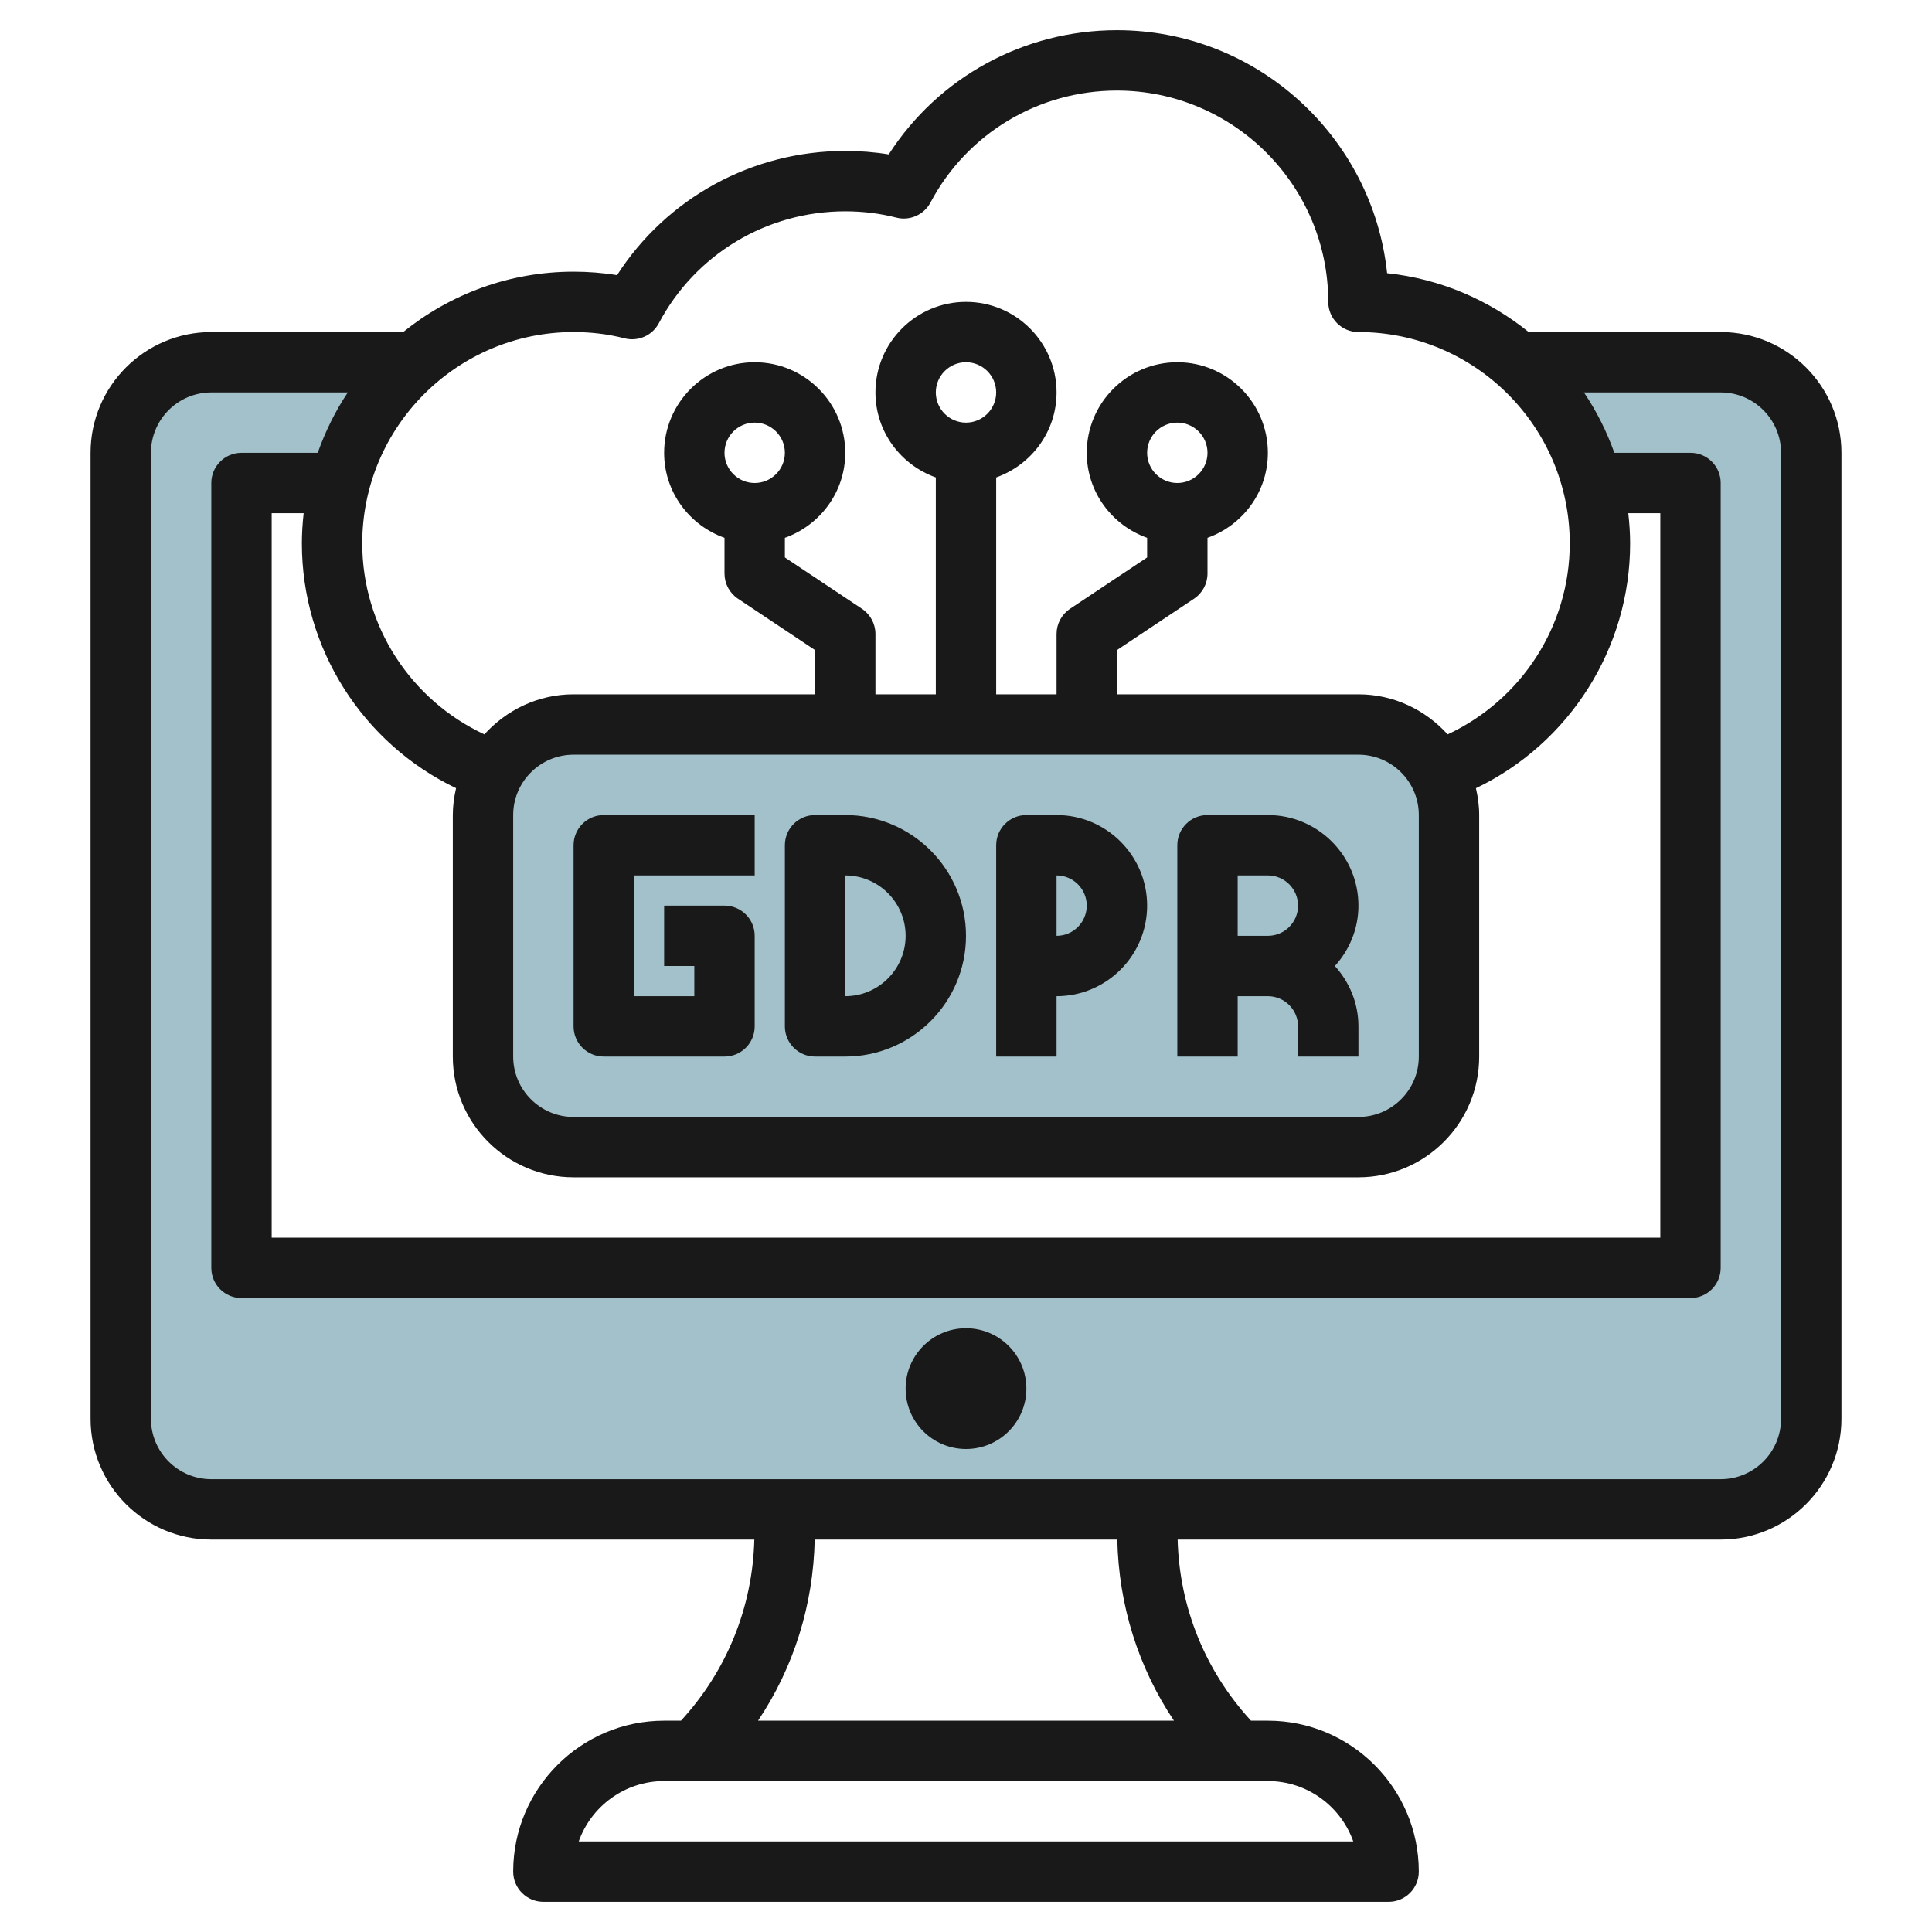 <svg id="Layer_32" enable-background="new 0 0 64 64" height="512" viewBox="0 0 64 64" width="512" xmlns="http://www.w3.org/2000/svg"><g><path d="m48 27c0-1.657-1.343-3-3-3h-26c-1.657 0-3 1.343-3 3v8c0 1.657 1.343 3 3 3h26c1.657 0 3-1.343 3-3z" fill="#a3c1ca"/><path d="m57 12h-6.719c1.183 1.042 2.052 2.426 2.457 4h3.262v26h-48v-26h3.262c.406-1.574 1.274-2.958 2.457-4h-6.719c-1.657 0-3 1.343-3 3v32c0 1.657 1.343 3 3 3h50c1.657 0 3-1.343 3-3v-32c0-1.657-1.343-3-3-3z" fill="#a3c1ca"/><g fill="#191919"><path d="m57 11h-6.36c-1.313-1.06-2.924-1.764-4.69-1.95-.476-4.518-4.308-8.05-8.95-8.05-3.084 0-5.916 1.559-7.56 4.115-.468-.077-.951-.115-1.44-.115-3.084 0-5.916 1.559-7.56 4.115-.468-.077-.951-.115-1.44-.115-2.137 0-4.099.752-5.644 2h-6.356c-2.206 0-4 1.794-4 4v32c0 2.206 1.794 4 4 4h17.988c-.058 2.245-.913 4.35-2.43 6h-.558c-2.757 0-5 2.243-5 5 0 .553.448 1 1 1h28c.552 0 1-.447 1-1 0-2.757-2.243-5-5-5h-.559c-1.517-1.65-2.372-3.755-2.43-6h17.989c2.206 0 4-1.794 4-4v-32c0-2.206-1.794-4-4-4zm-38 0c.586 0 1.154.07 1.69.208.448.114.917-.091 1.134-.5 1.211-2.287 3.578-3.708 6.176-3.708.586 0 1.154.07 1.69.208.446.115.917-.091 1.134-.5 1.211-2.287 3.578-3.708 6.176-3.708 3.86 0 7 3.141 7 7 0 .553.448 1 1 1 3.86 0 7 3.141 7 7 0 2.737-1.605 5.187-4.045 6.327-.733-.808-1.78-1.327-2.955-1.327h-8v-1.465l2.555-1.703c.278-.185.445-.498.445-.832v-1.184c1.161-.414 2-1.514 2-2.816 0-1.654-1.346-3-3-3s-3 1.346-3 3c0 1.302.839 2.402 2 2.816v.649l-2.555 1.703c-.278.186-.445.498-.445.832v2h-2v-7.184c1.161-.414 2-1.514 2-2.816 0-1.654-1.346-3-3-3s-3 1.346-3 3c0 1.302.839 2.402 2 2.816v7.184h-2v-2c0-.334-.167-.646-.445-.832l-2.555-1.703v-.649c1.161-.414 2-1.514 2-2.816 0-1.654-1.346-3-3-3s-3 1.346-3 3c0 1.302.839 2.402 2 2.816v1.184c0 .334.167.646.445.832l2.555 1.703v1.465h-8c-1.175 0-2.222.518-2.955 1.327-2.439-1.139-4.045-3.589-4.045-6.327 0-3.859 3.14-7 7-7zm34.939 6h1.061v24h-46v-24h1.059c-.037.329-.059.662-.059 1 0 3.488 2.018 6.628 5.108 8.11-.066.287-.108.583-.108.89v8c0 2.206 1.794 4 4 4h26c2.206 0 4-1.794 4-4v-8c0-.307-.042-.602-.108-.889 3.09-1.483 5.108-4.623 5.108-8.111 0-.338-.024-.671-.061-1zm-8.939 8c1.103 0 2 .897 2 2v8c0 1.103-.897 2-2 2h-26c-1.103 0-2-.897-2-2v-8c0-1.103.897-2 2-2zm-14-12c0-.552.449-1 1-1s1 .448 1 1-.449 1-1 1-1-.448-1-1zm7 2c0-.552.449-1 1-1s1 .448 1 1-.449 1-1 1-1-.448-1-1zm-14 0c0-.552.449-1 1-1s1 .448 1 1-.449 1-1 1-1-.448-1-1zm20.829 46h-25.658c.413-1.164 1.525-2 2.829-2h20c1.304 0 2.416.836 2.829 2zm-5.94-4h-13.778c1.184-1.766 1.831-3.833 1.877-6h10.024c.046 2.167.693 4.234 1.877 6zm20.111-10c0 1.103-.897 2-2 2h-50c-1.103 0-2-.897-2-2v-32c0-1.103.897-2 2-2h4.522c-.413.616-.744 1.289-.997 2h-2.525c-.552 0-1 .447-1 1v26c0 .553.448 1 1 1h48c.552 0 1-.447 1-1v-26c0-.553-.448-1-1-1h-2.523c-.253-.712-.592-1.383-1.007-2h4.53c1.103 0 2 .897 2 2z"/><circle cx="32" cy="46" r="2"/><path d="m19 34c0 .553.448 1 1 1h4c.552 0 1-.447 1-1v-3c0-.553-.448-1-1-1h-2v2h1v1h-2v-4h4v-2h-5c-.552 0-1 .447-1 1z"/><path d="m27 35h1c2.206 0 4-1.794 4-4s-1.794-4-4-4h-1c-.552 0-1 .447-1 1v6c0 .553.448 1 1 1zm1-6c1.103 0 2 .897 2 2s-.897 2-2 2z"/><path d="m35 33c1.654 0 3-1.346 3-3s-1.346-3-3-3h-1c-.552 0-1 .447-1 1v7h2zm0-4c.551 0 1 .448 1 1s-.449 1-1 1z"/><path d="m41 33h1c.551 0 1 .448 1 1v1h2v-1c0-.771-.301-1.468-.78-2 .48-.532.78-1.229.78-2 0-1.654-1.346-3-3-3h-2c-.552 0-1 .447-1 1v7h2zm0-4h1c.551 0 1 .448 1 1s-.449 1-1 1h-1z"/></g></g></svg>